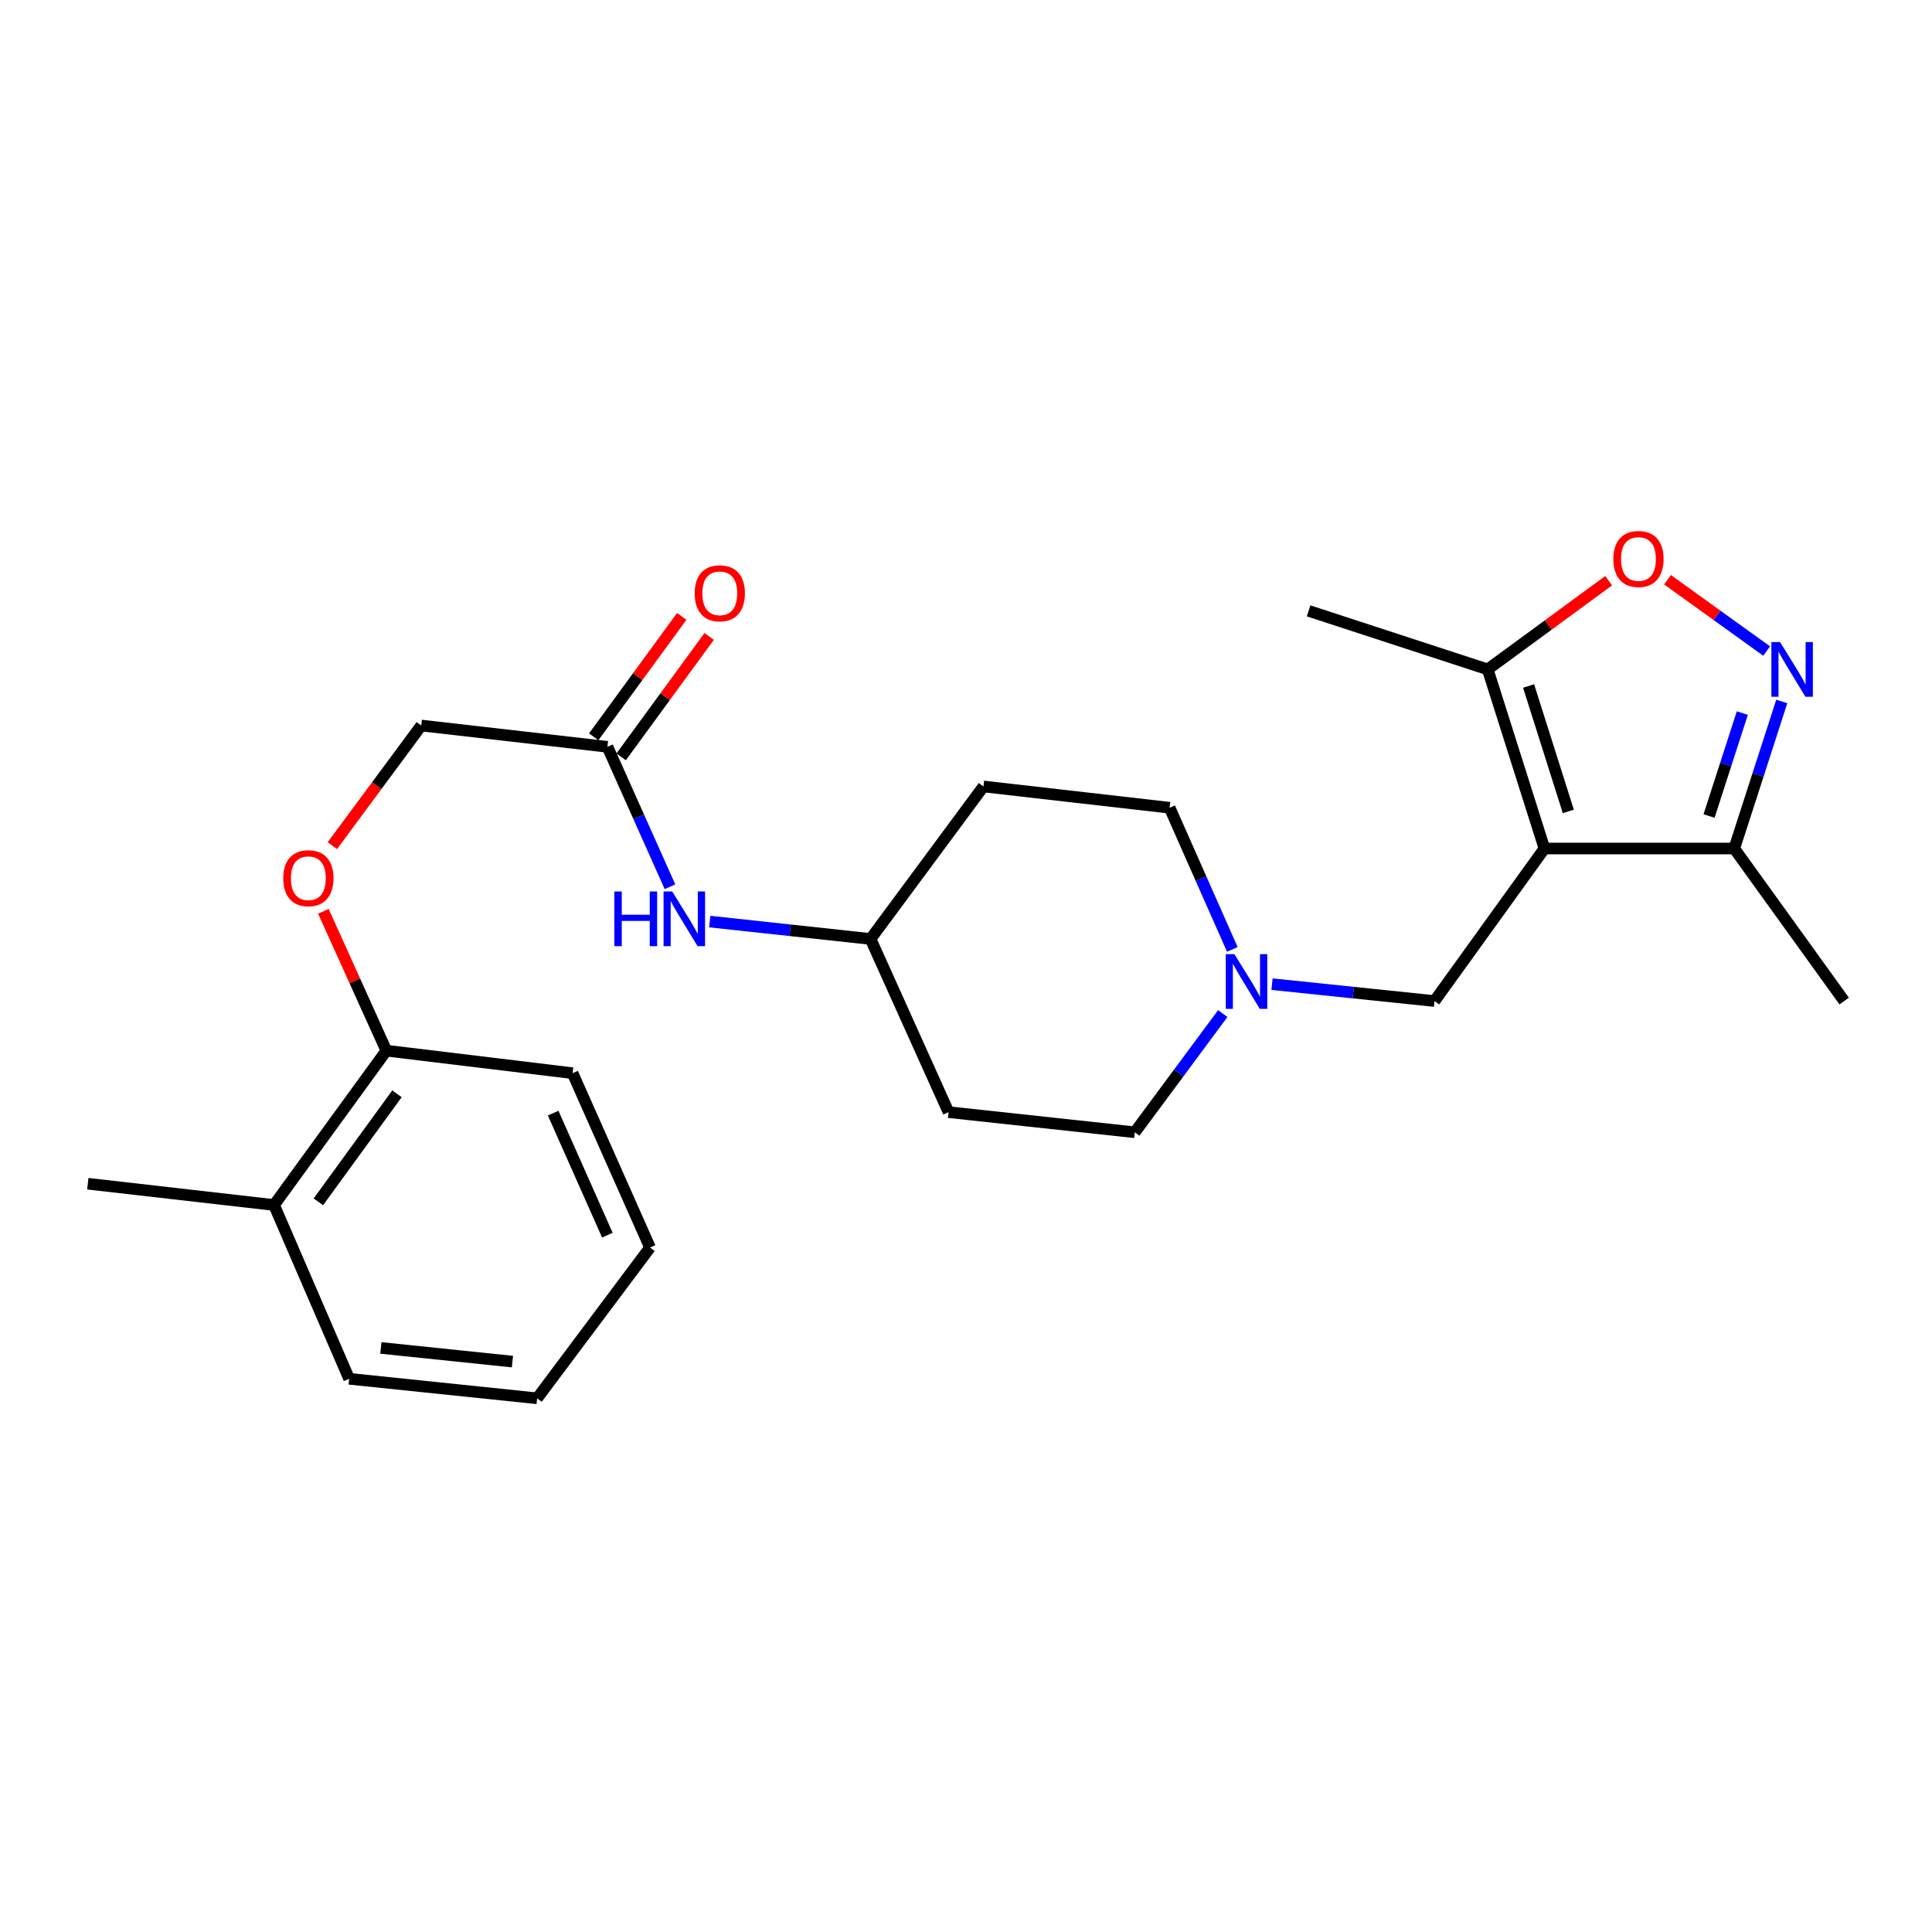 <?xml version='1.0' encoding='iso-8859-1'?>
<svg version='1.1' baseProfile='full'
              xmlns='http://www.w3.org/2000/svg'
                      xmlns:rdkit='http://www.rdkit.org/xml'
                      xmlns:xlink='http://www.w3.org/1999/xlink'
                  xml:space='preserve'
width='1000px' height='1000px' viewBox='0 0 1000 1000'>
<!-- END OF HEADER -->
<rect style='opacity:1.0;fill:#FFFFFF;stroke:none' width='1000' height='1000' x='0' y='0'> </rect>
<path class='bond-2' d='M 799.4,439.192 L 770.03,346.47' style='fill:none;fill-rule:evenodd;stroke:#000000;stroke-width:6px;stroke-linecap:butt;stroke-linejoin:miter;stroke-opacity:1' />
<path class='bond-2' d='M 811.755,419.975 L 791.196,355.069' style='fill:none;fill-rule:evenodd;stroke:#000000;stroke-width:6px;stroke-linecap:butt;stroke-linejoin:miter;stroke-opacity:1' />
<path class='bond-3' d='M 799.4,439.192 L 897.641,439.192' style='fill:none;fill-rule:evenodd;stroke:#000000;stroke-width:6px;stroke-linecap:butt;stroke-linejoin:miter;stroke-opacity:1' />
<path class='bond-4' d='M 799.4,439.192 L 742.495,518.142' style='fill:none;fill-rule:evenodd;stroke:#000000;stroke-width:6px;stroke-linecap:butt;stroke-linejoin:miter;stroke-opacity:1' />
<path class='bond-0' d='M 922.243,363.066 L 909.942,401.129' style='fill:none;fill-rule:evenodd;stroke:#0000FF;stroke-width:6px;stroke-linecap:butt;stroke-linejoin:miter;stroke-opacity:1' />
<path class='bond-0' d='M 909.942,401.129 L 897.641,439.192' style='fill:none;fill-rule:evenodd;stroke:#000000;stroke-width:6px;stroke-linecap:butt;stroke-linejoin:miter;stroke-opacity:1' />
<path class='bond-0' d='M 901.824,369.079 L 893.213,395.723' style='fill:none;fill-rule:evenodd;stroke:#0000FF;stroke-width:6px;stroke-linecap:butt;stroke-linejoin:miter;stroke-opacity:1' />
<path class='bond-0' d='M 893.213,395.723 L 884.602,422.367' style='fill:none;fill-rule:evenodd;stroke:#000000;stroke-width:6px;stroke-linecap:butt;stroke-linejoin:miter;stroke-opacity:1' />
<path class='bond-25' d='M 914.417,336.983 L 888.761,318.528' style='fill:none;fill-rule:evenodd;stroke:#0000FF;stroke-width:6px;stroke-linecap:butt;stroke-linejoin:miter;stroke-opacity:1' />
<path class='bond-25' d='M 888.761,318.528 L 863.105,300.074' style='fill:none;fill-rule:evenodd;stroke:#FF0000;stroke-width:6px;stroke-linecap:butt;stroke-linejoin:miter;stroke-opacity:1' />
<path class='bond-1' d='M 832.642,300.559 L 801.336,323.515' style='fill:none;fill-rule:evenodd;stroke:#FF0000;stroke-width:6px;stroke-linecap:butt;stroke-linejoin:miter;stroke-opacity:1' />
<path class='bond-1' d='M 801.336,323.515 L 770.03,346.47' style='fill:none;fill-rule:evenodd;stroke:#000000;stroke-width:6px;stroke-linecap:butt;stroke-linejoin:miter;stroke-opacity:1' />
<path class='bond-18' d='M 770.03,346.47 L 677.327,316.182' style='fill:none;fill-rule:evenodd;stroke:#000000;stroke-width:6px;stroke-linecap:butt;stroke-linejoin:miter;stroke-opacity:1' />
<path class='bond-19' d='M 897.641,439.192 L 954.545,518.142' style='fill:none;fill-rule:evenodd;stroke:#000000;stroke-width:6px;stroke-linecap:butt;stroke-linejoin:miter;stroke-opacity:1' />
<path class='bond-5' d='M 742.495,518.142 L 700.441,513.772' style='fill:none;fill-rule:evenodd;stroke:#000000;stroke-width:6px;stroke-linecap:butt;stroke-linejoin:miter;stroke-opacity:1' />
<path class='bond-5' d='M 700.441,513.772 L 658.388,509.403' style='fill:none;fill-rule:evenodd;stroke:#0000FF;stroke-width:6px;stroke-linecap:butt;stroke-linejoin:miter;stroke-opacity:1' />
<path class='bond-14' d='M 637.848,491.414 L 621.624,454.749' style='fill:none;fill-rule:evenodd;stroke:#0000FF;stroke-width:6px;stroke-linecap:butt;stroke-linejoin:miter;stroke-opacity:1' />
<path class='bond-14' d='M 621.624,454.749 L 605.4,418.085' style='fill:none;fill-rule:evenodd;stroke:#000000;stroke-width:6px;stroke-linecap:butt;stroke-linejoin:miter;stroke-opacity:1' />
<path class='bond-15' d='M 632.906,524.621 L 610.133,555.343' style='fill:none;fill-rule:evenodd;stroke:#0000FF;stroke-width:6px;stroke-linecap:butt;stroke-linejoin:miter;stroke-opacity:1' />
<path class='bond-15' d='M 610.133,555.343 L 587.36,586.065' style='fill:none;fill-rule:evenodd;stroke:#000000;stroke-width:6px;stroke-linecap:butt;stroke-linejoin:miter;stroke-opacity:1' />
<path class='bond-6' d='M 314.41,386.556 L 330.597,422.772' style='fill:none;fill-rule:evenodd;stroke:#000000;stroke-width:6px;stroke-linecap:butt;stroke-linejoin:miter;stroke-opacity:1' />
<path class='bond-6' d='M 330.597,422.772 L 346.783,458.988' style='fill:none;fill-rule:evenodd;stroke:#0000FF;stroke-width:6px;stroke-linecap:butt;stroke-linejoin:miter;stroke-opacity:1' />
<path class='bond-10' d='M 321.506,391.743 L 344.284,360.582' style='fill:none;fill-rule:evenodd;stroke:#000000;stroke-width:6px;stroke-linecap:butt;stroke-linejoin:miter;stroke-opacity:1' />
<path class='bond-10' d='M 344.284,360.582 L 367.062,329.421' style='fill:none;fill-rule:evenodd;stroke:#FF0000;stroke-width:6px;stroke-linecap:butt;stroke-linejoin:miter;stroke-opacity:1' />
<path class='bond-10' d='M 307.313,381.368 L 330.091,350.207' style='fill:none;fill-rule:evenodd;stroke:#000000;stroke-width:6px;stroke-linecap:butt;stroke-linejoin:miter;stroke-opacity:1' />
<path class='bond-10' d='M 330.091,350.207 L 352.868,319.046' style='fill:none;fill-rule:evenodd;stroke:#FF0000;stroke-width:6px;stroke-linecap:butt;stroke-linejoin:miter;stroke-opacity:1' />
<path class='bond-17' d='M 314.41,386.556 L 218.044,375.528' style='fill:none;fill-rule:evenodd;stroke:#000000;stroke-width:6px;stroke-linecap:butt;stroke-linejoin:miter;stroke-opacity:1' />
<path class='bond-7' d='M 367.366,477.009 L 408.981,481.508' style='fill:none;fill-rule:evenodd;stroke:#0000FF;stroke-width:6px;stroke-linecap:butt;stroke-linejoin:miter;stroke-opacity:1' />
<path class='bond-7' d='M 408.981,481.508 L 450.596,486.007' style='fill:none;fill-rule:evenodd;stroke:#000000;stroke-width:6px;stroke-linecap:butt;stroke-linejoin:miter;stroke-opacity:1' />
<path class='bond-8' d='M 172.023,437.703 L 195.034,406.615' style='fill:none;fill-rule:evenodd;stroke:#FF0000;stroke-width:6px;stroke-linecap:butt;stroke-linejoin:miter;stroke-opacity:1' />
<path class='bond-8' d='M 195.034,406.615 L 218.044,375.528' style='fill:none;fill-rule:evenodd;stroke:#000000;stroke-width:6px;stroke-linecap:butt;stroke-linejoin:miter;stroke-opacity:1' />
<path class='bond-9' d='M 167.383,471.689 L 183.679,507.755' style='fill:none;fill-rule:evenodd;stroke:#FF0000;stroke-width:6px;stroke-linecap:butt;stroke-linejoin:miter;stroke-opacity:1' />
<path class='bond-9' d='M 183.679,507.755 L 199.975,543.821' style='fill:none;fill-rule:evenodd;stroke:#000000;stroke-width:6px;stroke-linecap:butt;stroke-linejoin:miter;stroke-opacity:1' />
<path class='bond-11' d='M 199.975,543.821 L 141.849,623.708' style='fill:none;fill-rule:evenodd;stroke:#000000;stroke-width:6px;stroke-linecap:butt;stroke-linejoin:miter;stroke-opacity:1' />
<path class='bond-11' d='M 205.472,566.148 L 164.784,622.069' style='fill:none;fill-rule:evenodd;stroke:#000000;stroke-width:6px;stroke-linecap:butt;stroke-linejoin:miter;stroke-opacity:1' />
<path class='bond-20' d='M 199.975,543.821 L 296.369,555.473' style='fill:none;fill-rule:evenodd;stroke:#000000;stroke-width:6px;stroke-linecap:butt;stroke-linejoin:miter;stroke-opacity:1' />
<path class='bond-21' d='M 141.849,623.708 L 45.455,612.69' style='fill:none;fill-rule:evenodd;stroke:#000000;stroke-width:6px;stroke-linecap:butt;stroke-linejoin:miter;stroke-opacity:1' />
<path class='bond-22' d='M 141.849,623.708 L 180.713,713.656' style='fill:none;fill-rule:evenodd;stroke:#000000;stroke-width:6px;stroke-linecap:butt;stroke-linejoin:miter;stroke-opacity:1' />
<path class='bond-12' d='M 509.035,407.067 L 605.4,418.085' style='fill:none;fill-rule:evenodd;stroke:#000000;stroke-width:6px;stroke-linecap:butt;stroke-linejoin:miter;stroke-opacity:1' />
<path class='bond-26' d='M 509.035,407.067 L 450.596,486.007' style='fill:none;fill-rule:evenodd;stroke:#000000;stroke-width:6px;stroke-linecap:butt;stroke-linejoin:miter;stroke-opacity:1' />
<path class='bond-13' d='M 490.965,575.643 L 587.36,586.065' style='fill:none;fill-rule:evenodd;stroke:#000000;stroke-width:6px;stroke-linecap:butt;stroke-linejoin:miter;stroke-opacity:1' />
<path class='bond-16' d='M 490.965,575.643 L 450.596,486.007' style='fill:none;fill-rule:evenodd;stroke:#000000;stroke-width:6px;stroke-linecap:butt;stroke-linejoin:miter;stroke-opacity:1' />
<path class='bond-24' d='M 296.369,555.473 L 336.455,645.724' style='fill:none;fill-rule:evenodd;stroke:#000000;stroke-width:6px;stroke-linecap:butt;stroke-linejoin:miter;stroke-opacity:1' />
<path class='bond-24' d='M 286.314,576.147 L 314.374,639.323' style='fill:none;fill-rule:evenodd;stroke:#000000;stroke-width:6px;stroke-linecap:butt;stroke-linejoin:miter;stroke-opacity:1' />
<path class='bond-27' d='M 180.713,713.656 L 278.016,723.765' style='fill:none;fill-rule:evenodd;stroke:#000000;stroke-width:6px;stroke-linecap:butt;stroke-linejoin:miter;stroke-opacity:1' />
<path class='bond-27' d='M 197.126,697.685 L 265.238,704.762' style='fill:none;fill-rule:evenodd;stroke:#000000;stroke-width:6px;stroke-linecap:butt;stroke-linejoin:miter;stroke-opacity:1' />
<path class='bond-23' d='M 278.016,723.765 L 336.455,645.724' style='fill:none;fill-rule:evenodd;stroke:#000000;stroke-width:6px;stroke-linecap:butt;stroke-linejoin:miter;stroke-opacity:1' />
<path  class='atom-1' d='M 921.347 332.31
L 930.627 347.31
Q 931.547 348.79, 933.027 351.47
Q 934.507 354.15, 934.587 354.31
L 934.587 332.31
L 938.347 332.31
L 938.347 360.63
L 934.467 360.63
L 924.507 344.23
Q 923.347 342.31, 922.107 340.11
Q 920.907 337.91, 920.547 337.23
L 920.547 360.63
L 916.867 360.63
L 916.867 332.31
L 921.347 332.31
' fill='#0000FF'/>
<path  class='atom-2' d='M 835.061 289.333
Q 835.061 282.533, 838.421 278.733
Q 841.781 274.933, 848.061 274.933
Q 854.341 274.933, 857.701 278.733
Q 861.061 282.533, 861.061 289.333
Q 861.061 296.213, 857.661 300.133
Q 854.261 304.013, 848.061 304.013
Q 841.821 304.013, 838.421 300.133
Q 835.061 296.253, 835.061 289.333
M 848.061 300.813
Q 852.381 300.813, 854.701 297.933
Q 857.061 295.013, 857.061 289.333
Q 857.061 283.773, 854.701 280.973
Q 852.381 278.133, 848.061 278.133
Q 843.741 278.133, 841.381 280.933
Q 839.061 283.733, 839.061 289.333
Q 839.061 295.053, 841.381 297.933
Q 843.741 300.813, 848.061 300.813
' fill='#FF0000'/>
<path  class='atom-6' d='M 638.942 493.873
L 648.222 508.873
Q 649.142 510.353, 650.622 513.033
Q 652.102 515.713, 652.182 515.873
L 652.182 493.873
L 655.942 493.873
L 655.942 522.193
L 652.062 522.193
L 642.102 505.793
Q 640.942 503.873, 639.702 501.673
Q 638.502 499.473, 638.142 498.793
L 638.142 522.193
L 634.462 522.193
L 634.462 493.873
L 638.942 493.873
' fill='#0000FF'/>
<path  class='atom-8' d='M 317.982 461.426
L 321.822 461.426
L 321.822 473.466
L 336.302 473.466
L 336.302 461.426
L 340.142 461.426
L 340.142 489.746
L 336.302 489.746
L 336.302 476.666
L 321.822 476.666
L 321.822 489.746
L 317.982 489.746
L 317.982 461.426
' fill='#0000FF'/>
<path  class='atom-8' d='M 347.942 461.426
L 357.222 476.426
Q 358.142 477.906, 359.622 480.586
Q 361.102 483.266, 361.182 483.426
L 361.182 461.426
L 364.942 461.426
L 364.942 489.746
L 361.062 489.746
L 351.102 473.346
Q 349.942 471.426, 348.702 469.226
Q 347.502 467.026, 347.142 466.346
L 347.142 489.746
L 343.462 489.746
L 343.462 461.426
L 347.942 461.426
' fill='#0000FF'/>
<path  class='atom-9' d='M 146.606 454.558
Q 146.606 447.758, 149.966 443.958
Q 153.326 440.158, 159.606 440.158
Q 165.886 440.158, 169.246 443.958
Q 172.606 447.758, 172.606 454.558
Q 172.606 461.438, 169.206 465.358
Q 165.806 469.238, 159.606 469.238
Q 153.366 469.238, 149.966 465.358
Q 146.606 461.478, 146.606 454.558
M 159.606 466.038
Q 163.926 466.038, 166.246 463.158
Q 168.606 460.238, 168.606 454.558
Q 168.606 448.998, 166.246 446.198
Q 163.926 443.358, 159.606 443.358
Q 155.286 443.358, 152.926 446.158
Q 150.606 448.958, 150.606 454.558
Q 150.606 460.278, 152.926 463.158
Q 155.286 466.038, 159.606 466.038
' fill='#FF0000'/>
<path  class='atom-11' d='M 359.555 307.09
Q 359.555 300.29, 362.915 296.49
Q 366.275 292.69, 372.555 292.69
Q 378.835 292.69, 382.195 296.49
Q 385.555 300.29, 385.555 307.09
Q 385.555 313.97, 382.155 317.89
Q 378.755 321.77, 372.555 321.77
Q 366.315 321.77, 362.915 317.89
Q 359.555 314.01, 359.555 307.09
M 372.555 318.57
Q 376.875 318.57, 379.195 315.69
Q 381.555 312.77, 381.555 307.09
Q 381.555 301.53, 379.195 298.73
Q 376.875 295.89, 372.555 295.89
Q 368.235 295.89, 365.875 298.69
Q 363.555 301.49, 363.555 307.09
Q 363.555 312.81, 365.875 315.69
Q 368.235 318.57, 372.555 318.57
' fill='#FF0000'/>
</svg>

